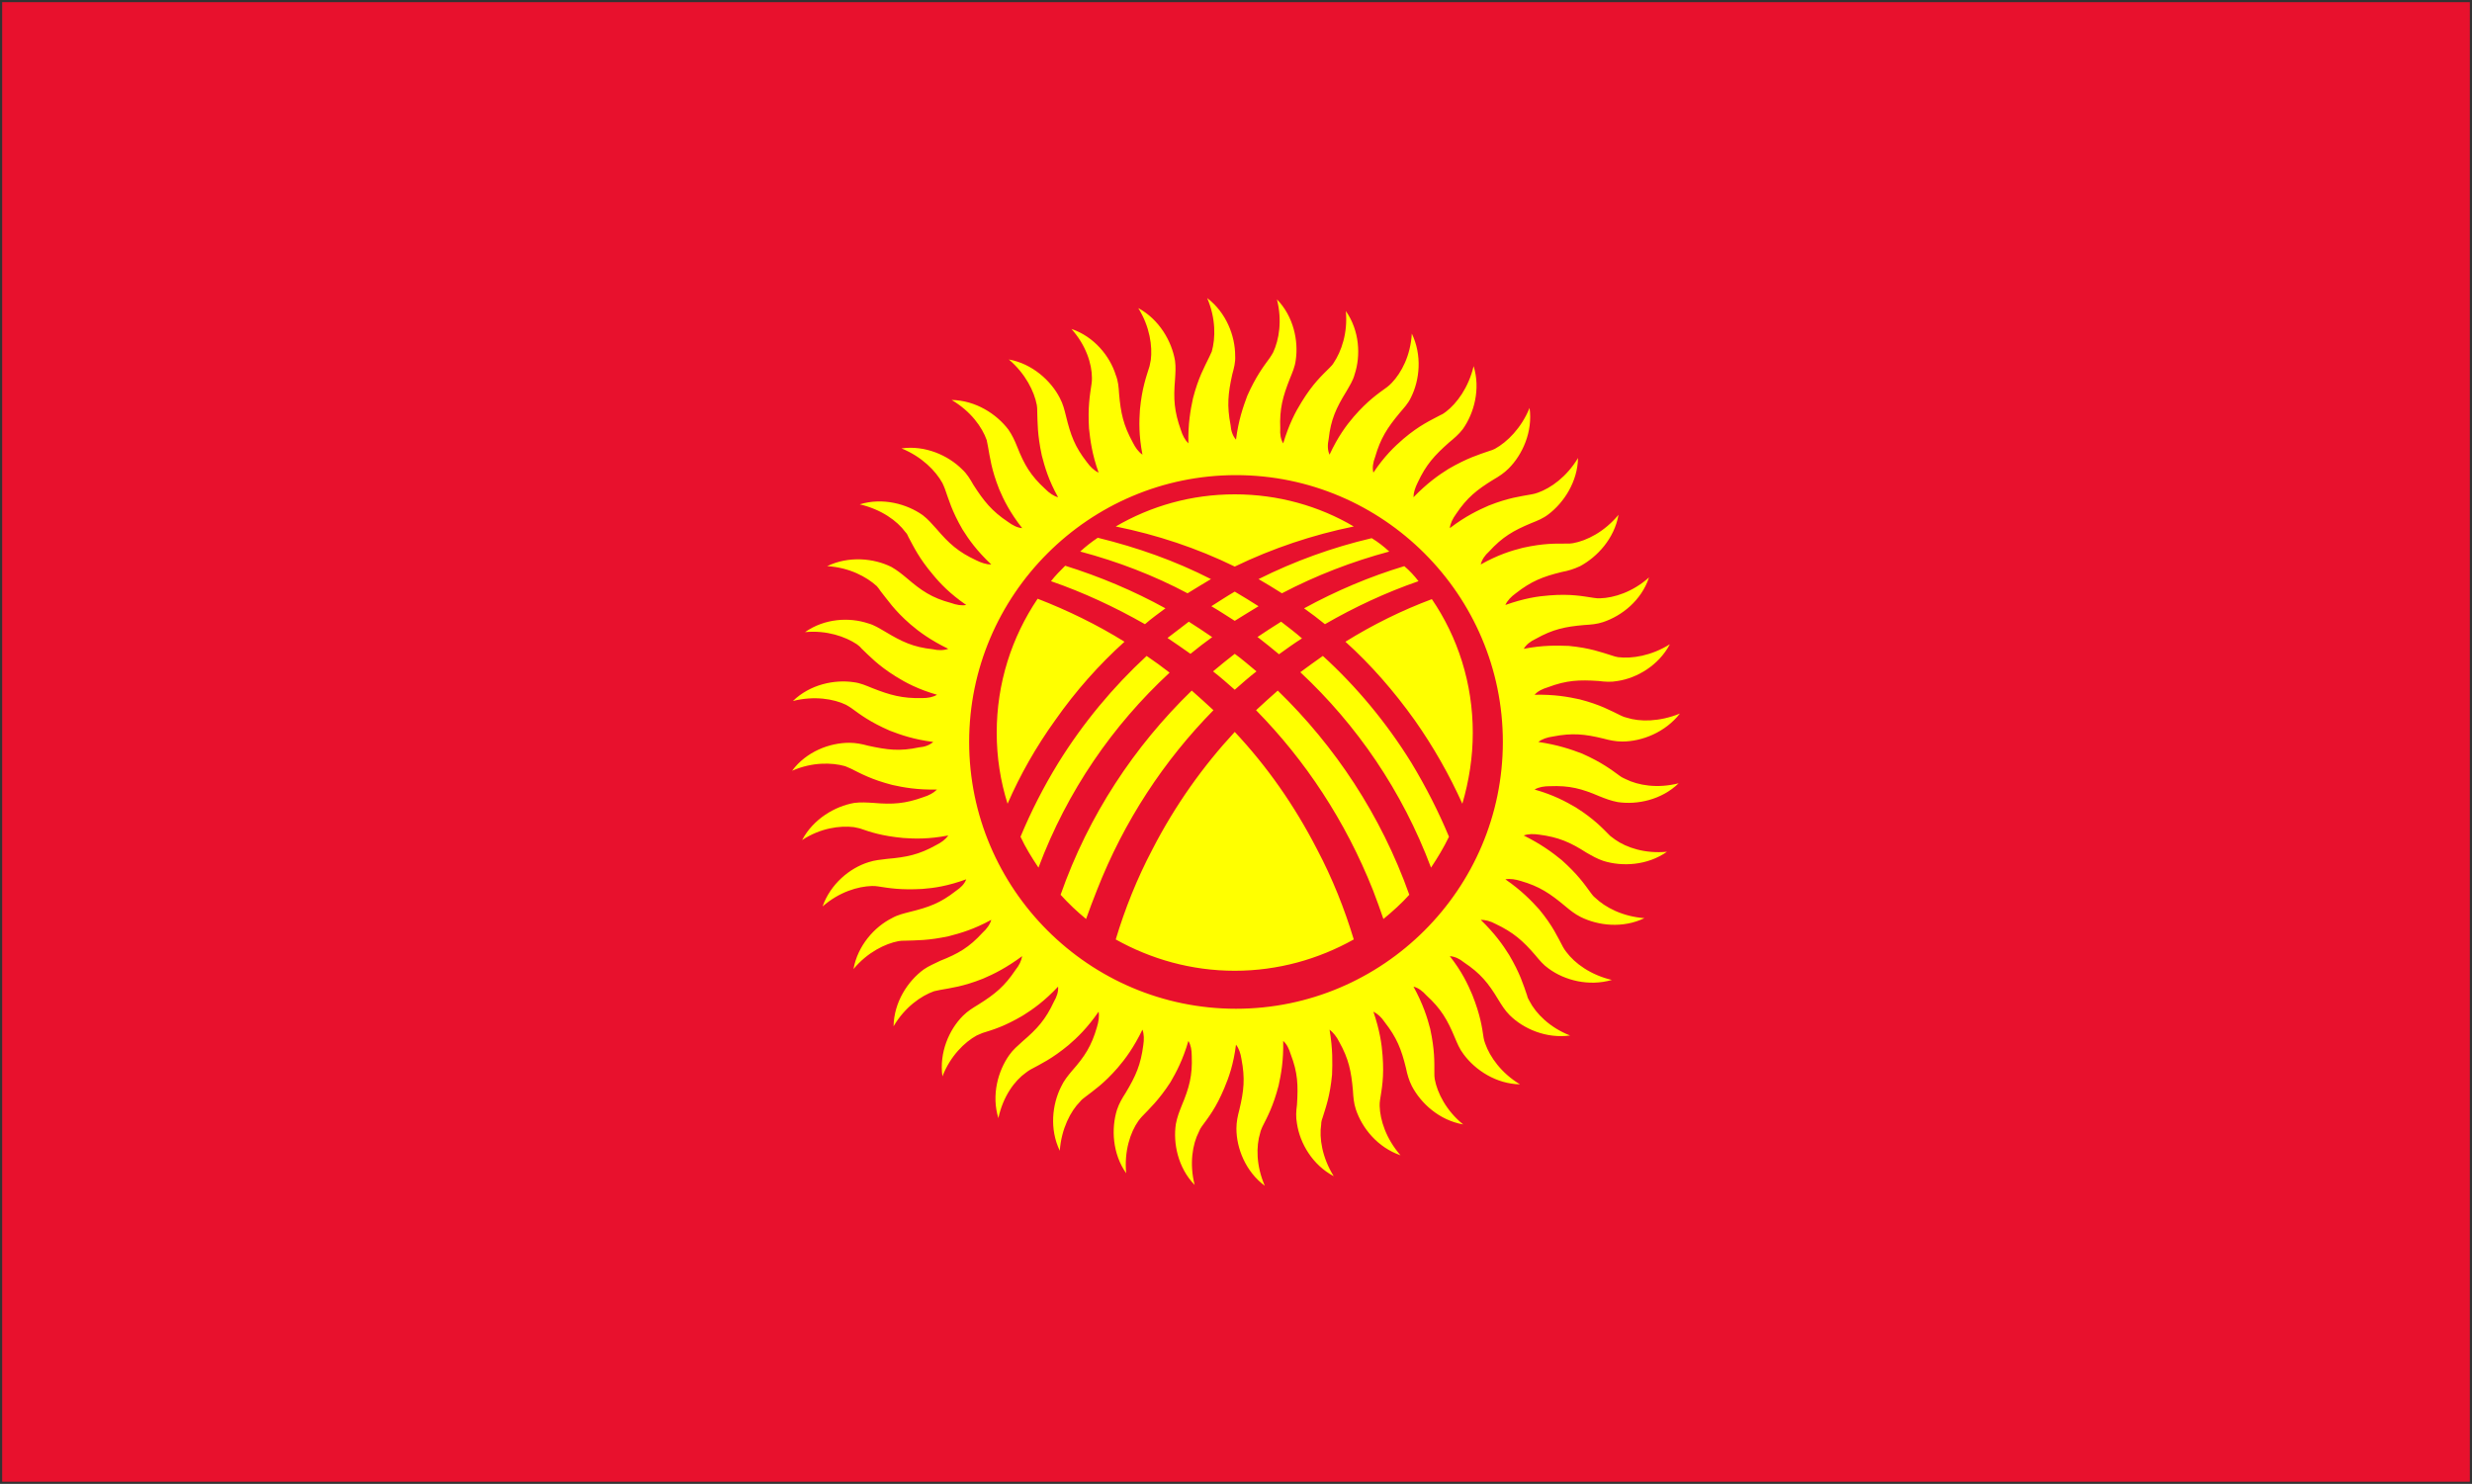 <svg width="1136" height="682" xmlns="http://www.w3.org/2000/svg" xmlns:xlink="http://www.w3.org/1999/xlink" overflow="hidden"><rect width="100%" height="100%" fill="#333333" stroke="none"/><defs><clipPath id="clip0"><rect x="-1" y="37" width="1136" height="682"></rect></clipPath></defs><g clip-path="url(#clip0)" transform="translate(1 -37)"><path d="M0 38 1134 38 1134 718 0 718Z" fill="#E8112D" fill-rule="evenodd"></path><path d="M515.76 331.942C503.094 324.073 489.66 317.548 475.843 312.175 463.944 329.831 457.036 350.941 457.036 373.778 457.036 385.101 458.763 396.04 462.025 406.403 467.783 393.161 475.075 380.303 483.903 368.021 493.307 354.587 504.054 342.497 515.76 331.942ZM481.984 304.115C496.953 309.296 511.346 316.013 525.164 323.881 528.234 321.195 531.497 318.892 534.567 316.589 519.982 308.529 504.437 302.004 488.509 297.014 486.206 299.317 483.903 301.62 481.984 304.115ZM495.418 290.489C512.69 295.095 529.194 301.428 544.739 309.68 548.385 307.377 552.031 305.266 555.485 303.155 538.981 294.711 521.517 288.57 503.478 284.156 500.599 286.075 497.913 288.186 495.418 290.489ZM511.73 278.975C530.729 282.813 549.152 288.954 566.424 297.398 583.888 288.954 602.312 282.813 621.119 278.975 605.19 269.571 586.383 264.198 566.424 264.198 546.466 264.198 527.85 269.571 511.73 278.975ZM629.371 284.348C611.331 288.57 593.867 294.903 577.363 303.155 581.009 305.266 584.464 307.377 588.11 309.68 603.847 301.428 620.351 295.095 637.431 290.489 634.936 288.186 632.249 286.075 629.371 284.348ZM644.34 297.206C628.411 302.004 613.058 308.529 598.281 316.589 601.544 318.892 604.806 321.387 607.877 323.881 621.502 316.013 635.896 309.296 650.865 304.115 648.946 301.62 646.834 299.317 644.34 297.206ZM657.006 312.367C643.188 317.548 629.946 324.073 617.28 331.942 628.987 342.497 639.542 354.587 649.137 368.021 657.773 380.303 665.066 393.161 671.015 406.403 674.086 395.848 675.813 385.101 675.813 373.778 675.813 350.941 668.904 329.831 657.006 312.367ZM647.602 387.595C636.088 368.98 622.27 352.476 606.917 338.467 603.463 340.961 599.817 343.456 596.554 345.951 622.462 370.132 643.38 400.453 656.622 435.765 659.692 431.159 662.571 426.361 664.874 421.564 660.076 410.049 654.319 398.726 647.602 387.595ZM586.767 337.699C590.221 335.204 593.675 332.709 597.322 330.406 594.251 327.72 590.989 325.225 587.726 322.73 584.08 325.033 580.434 327.336 576.787 329.831L576.979 329.831C580.242 332.326 583.504 335.012 586.767 337.699ZM566.424 322.346C570.071 320.043 573.909 317.74 577.363 315.629 573.717 313.326 570.071 311.024 566.424 308.913 562.778 311.024 559.324 313.326 555.677 315.629 559.324 317.74 562.778 320.043 566.424 322.346ZM556.061 329.831C552.415 327.336 548.961 325.033 545.314 322.73 542.052 325.225 538.789 327.72 535.527 330.215 539.173 332.709 542.628 335.012 546.082 337.507 549.344 334.82 552.607 332.326 556.061 329.831ZM566.424 337.507C563.162 340.002 559.899 342.689 556.445 345.567 559.899 348.254 563.162 351.133 566.424 354.011 569.687 351.133 572.949 348.254 576.404 345.567 573.141 342.881 569.879 340.002 566.424 337.507ZM566.424 373.394C551.839 389.131 538.981 407.17 528.618 427.321 521.517 440.755 515.952 454.764 511.73 468.773 527.85 477.793 546.466 483.167 566.424 483.167 586.383 483.167 604.998 477.793 621.119 468.773 616.897 454.764 611.331 440.755 604.231 427.321 593.867 407.17 581.201 389.131 566.424 373.394ZM503.094 446.128C515.568 414.271 533.992 386.444 556.637 363.415 553.374 360.344 550.112 357.466 546.658 354.395 520.366 379.919 499.256 411.584 486.398 448.239 490.044 452.269 493.883 455.915 498.104 459.37 499.64 454.956 501.367 450.542 503.094 446.128ZM576.212 363.415C598.857 386.444 617.28 414.271 629.946 446.128 631.674 450.542 633.209 454.956 634.744 459.37 638.966 455.915 642.996 452.269 646.643 448.239 633.593 411.584 612.483 379.919 586.191 354.395 582.737 357.466 579.474 360.344 576.212 363.415ZM476.227 435.765C489.469 400.453 510.387 370.324 536.486 346.143 533.032 343.456 529.578 340.961 525.931 338.467 510.579 352.668 496.761 369.172 485.246 387.787 478.53 398.726 472.772 410.049 467.975 421.564 470.278 426.553 473.156 431.159 476.227 435.765ZM567 255.37C634.552 255.37 689.63 310.448 689.63 378 689.63 445.552 634.552 500.63 567 500.63 499.448 500.63 444.37 445.552 444.37 378 444.37 310.448 499.448 255.37 567 255.37ZM621.119 228.502C617.664 232.532 613.826 237.714 609.988 245.966 609.028 243.855 609.028 241.36 609.604 238.674 610.564 229.846 613.058 224.472 617.664 216.988 619.199 214.301 620.735 211.998 621.502 209.119 624.381 200.484 623.805 188.969 617.472 179.949 618.432 190.12 615.361 198.564 611.907 203.746 611.331 204.706 610.755 205.281 609.988 206.049 606.342 209.695 602.312 213.342 597.13 221.786 594.251 226.391 591.373 231.957 588.686 240.785 587.534 238.866 587.151 236.563 587.342 233.876 586.959 224.856 588.494 219.291 591.756 211.039 592.908 208.16 594.059 205.665 594.443 202.595 595.787 193.767 593.484 182.444 585.807 174.576 588.302 184.363 586.767 193.191 584.08 198.948 583.504 199.908 583.12 200.675 582.545 201.443 579.474 205.665 576.212 209.887 572.182 218.907 570.263 224.088 568.151 230.038 567 239.057 565.465 237.33 564.697 235.027 564.505 232.341 562.778 223.513 563.354 217.755 565.273 209.119 566.041 206.241 566.808 203.554 566.616 200.484 566.616 191.464 562.586 180.717 553.758 174 557.788 183.404 557.597 192.423 555.869 198.564 555.485 199.332 555.102 200.292 554.718 201.059 552.415 205.857 549.728 210.463 547.233 220.058 546.082 225.432 544.93 231.765 545.122 240.785 543.587 239.249 542.436 237.138 541.668 234.643 538.597 226.008 538.214 220.442 538.981 211.422 539.173 208.352 539.365 205.665 538.981 202.786 537.446 193.767 531.689 183.787 522.093 178.606 527.467 187.242 528.618 196.262 527.85 202.403 527.659 203.362 527.467 204.322 527.275 205.281 525.739 210.271 523.82 215.261 522.861 225.24 522.477 230.613 522.285 236.946 524.012 245.966 522.093 244.623 520.75 242.704 519.598 240.401 515.184 232.341 514.033 226.775 513.265 217.947 513.073 214.877 512.881 212.19 511.73 209.311 509.043 200.675 501.751 191.656 491.388 188.201 498.104 195.686 500.791 204.322 500.791 210.655 500.791 211.614 500.791 212.574 500.599 213.533 499.832 218.715 498.872 224.088 499.448 233.876 500.024 239.249 500.791 245.582 503.862 254.218 501.751 253.259 500.024 251.532 498.488 249.421 492.923 242.32 491.004 236.946 488.893 228.31 488.125 225.24 487.549 222.745 486.014 219.866 481.984 211.998 473.348 204.13 462.601 202.211 470.278 208.736 474.308 216.988 475.459 223.129 475.651 224.088 475.651 225.048 475.651 226.008 475.843 231.189 475.651 236.563 477.762 246.35 479.105 251.532 480.833 257.673 485.246 265.541 483.135 264.965 481.216 263.622 479.297 261.703 472.581 255.562 469.702 250.572 466.439 242.32 465.288 239.441 464.136 236.946 462.409 234.452 457.036 227.351 447.44 221.018 436.31 220.826 445.137 226.008 450.319 233.3 452.43 239.249 452.622 240.209 452.814 241.168 453.006 242.128 453.965 247.31 454.541 252.683 458.187 261.895 460.298 266.884 463.177 272.642 468.742 279.742 466.439 279.55 464.328 278.399 462.217 276.864 454.733 271.874 451.087 267.268 446.289 259.784 444.754 257.097 443.41 254.794 441.107 252.683 434.774 246.35 424.219 241.552 413.28 243.088 422.684 246.926 429.017 253.451 432.088 259.016 432.471 259.784 432.855 260.743 433.239 261.703 434.966 266.501 436.31 271.682 441.299 280.318 444.178 284.924 447.824 290.105 454.541 296.438 452.238 296.438 449.935 295.671 447.632 294.519 439.38 290.681 435.158 286.843 429.401 280.126 427.29 277.823 425.563 275.712 423.068 273.793 415.775 268.612 404.644 265.541 394.089 268.803 404.069 271.106 411.361 276.48 415.008 281.47 415.775 282.237 416.159 283.005 416.543 283.964 419.038 288.57 421.341 293.56 427.674 301.044 431.128 305.266 435.542 309.872 443.026 315.054 440.915 315.437 438.612 315.054 435.926 314.094 427.29 311.791 422.492 308.529 415.775 302.771 413.472 300.852 411.361 299.125 408.675 297.59 400.614 293.56 389.1 292.408 379.12 297.206 389.292 297.782 397.352 302.196 401.958 306.418 402.533 307.185 403.109 307.761 403.685 308.721 406.947 312.751 409.826 317.357 417.31 323.881 421.341 327.336 426.522 331.174 434.774 335.204 432.663 335.972 430.168 335.972 427.674 335.396 418.654 334.437 413.472 331.942 405.796 327.336 403.109 325.801 400.806 324.265 397.928 323.498 389.292 320.619 377.969 321.195 368.949 327.528 378.928 326.568 387.564 329.639 392.746 333.093 393.514 333.669 394.281 334.245 394.857 335.012 398.695 338.659 402.341 342.689 410.594 347.87 415.199 350.749 420.957 353.819 429.593 356.314 427.674 357.466 425.371 357.85 422.684 357.85 413.664 358.041 408.099 356.506 399.847 353.244 396.968 352.092 394.473 350.941 391.403 350.557 382.575 349.214 371.252 351.517 363.384 359.193 373.171 356.698 382.191 358.233 387.756 360.92 388.716 361.496 389.484 361.88 390.251 362.455 394.473 365.526 398.695 368.788 407.907 372.819 412.897 374.738 418.846 376.849 427.866 378 426.138 379.535 423.835 380.303 421.341 380.495 412.321 382.414 406.755 381.646 397.928 379.727 395.049 378.96 392.362 378.384 389.292 378.384 380.272 378.384 369.525 382.414 363 391.242 372.212 387.212 381.231 387.404 387.373 389.131 388.332 389.515 389.1 389.898 390.059 390.282 394.665 392.585 399.463 395.272 409.058 397.767 414.24 398.918 420.573 400.07 429.593 399.878 428.057 401.413 425.946 402.564 423.452 403.332 415.008 406.403 409.25 406.786 400.422 406.019 397.352 405.827 394.665 405.635 391.595 406.019 382.767 407.554 372.787 413.311 367.606 423.099 376.05 417.533 385.07 416.382 391.403 417.15 392.362 417.342 393.13 417.533 394.089 417.725 399.079 419.453 404.069 421.18 414.048 422.139 419.421 422.523 425.755 422.715 434.774 420.988 433.431 422.907 431.512 424.25 429.209 425.402 421.341 429.816 415.583 430.967 406.755 431.735 403.685 432.119 400.998 432.311 398.119 433.27 389.484 435.957 380.656 443.249 377.009 453.612 384.686 446.896 393.322 444.401 399.655 444.209 400.614 444.209 401.574 444.209 402.533 444.401 407.523 445.168 412.897 446.128 422.876 445.552 428.249 445.168 434.582 444.209 443.026 441.138 442.259 443.249 440.532 444.977 438.229 446.512 431.128 452.077 425.755 453.996 417.119 456.107 414.24 456.875 411.553 457.451 408.866 458.986 400.806 463.016 393.13 471.652 391.211 482.399 397.544 474.723 405.796 470.692 411.937 469.541 412.897 469.349 413.856 469.349 414.816 469.349 419.997 469.157 425.563 469.349 435.158 467.238 440.34 465.895 446.481 464.168 454.541 459.754 453.965 461.865 452.43 463.976 450.511 465.703 444.37 472.42 439.38 475.298 431.128 478.561 428.441 479.904 425.946 480.864 423.452 482.591 416.159 487.964 409.826 497.56 409.634 508.691 414.816 499.863 422.3 494.681 428.249 492.57 429.209 492.378 429.977 492.186 430.936 491.994 436.118 491.035 441.491 490.459 450.703 486.813 455.692 484.702 461.45 481.823 468.742 476.45 468.358 478.561 467.399 480.672 465.672 482.783 460.682 490.267 456.268 493.913 448.592 498.711 446.097 500.247 443.794 501.59 441.491 503.893 435.158 510.226 430.552 520.781 432.088 531.72 435.734 522.316 442.259 515.983 447.824 512.913 448.784 512.529 449.551 512.145 450.511 511.761 455.501 510.226 460.682 508.691 469.126 503.701 473.732 500.822 478.914 497.176 485.246 490.459 485.438 492.762 484.671 495.065 483.327 497.368 479.489 505.62 475.651 509.842 468.934 515.599 466.631 517.71 464.52 519.438 462.793 521.932 457.612 529.225 454.541 540.356 457.803 550.911 459.914 540.931 465.288 533.639 470.469 529.993 471.237 529.417 472.005 528.841 472.772 528.457 477.378 525.963 482.368 523.66 490.044 517.327 494.074 513.872 498.68 509.458 503.862 501.974 504.246 504.085 503.862 506.58 503.094 509.074 500.599 517.71 497.529 522.508 491.58 529.225 489.66 531.528 487.933 533.639 486.59 536.517 482.56 544.578 481.216 555.9 486.014 565.88 486.782 555.708 491.004 547.648 495.418 543.234 495.993 542.467 496.761 541.891 497.529 541.315 501.751 538.053 506.165 535.174 512.69 527.69 516.144 523.66 519.982 518.478 524.012 510.226 524.78 512.337 524.78 514.832 524.396 517.327 523.245 526.346 520.942 531.528 516.336 539.204 514.609 541.891 513.265 544.194 512.306 547.073 509.619 555.708 510.195 567.223 516.528 576.243 515.568 566.072 518.447 557.436 522.093 552.254 522.669 551.486 523.245 550.719 523.82 550.143 527.467 546.305 531.497 542.659 536.87 534.406 539.557 529.801 542.628 524.043 545.122 515.407 546.274 517.327 546.658 519.629 546.658 522.316 547.041 531.336 545.506 536.901 542.052 545.153 540.9 548.032 539.941 550.527 539.365 553.597 538.022 562.425 540.325 573.748 548.001 581.616 545.506 571.829 547.041 562.809 549.92 557.244 550.304 556.284 550.688 555.516 551.263 554.749 554.334 550.527 557.788 546.305 561.627 537.093 563.738 532.104 565.849 526.154 567 517.135 568.343 518.862 569.111 521.165 569.495 523.66 571.222 532.679 570.646 538.245 568.535 547.073 567.768 549.951 567.192 552.638 567.192 555.708 567.192 564.728 571.414 575.475 580.242 582 576.212 572.788 576.212 563.769 578.131 557.628 578.323 556.668 578.706 555.9 579.09 554.941 581.393 550.335 584.08 545.537 586.575 535.942 587.726 530.76 588.878 524.427 588.686 515.407 590.413 516.943 591.373 519.054 592.14 521.549 595.403 529.993 595.595 535.75 595.019 544.77 594.635 547.648 594.443 550.335 595.019 553.406 596.362 562.425 602.12 572.405 611.907 577.586 606.533 568.95 605.19 559.93 606.15 553.789 606.15 552.83 606.342 551.87 606.725 550.911 608.261 545.921 610.18 540.931 611.139 530.952 611.331 525.579 611.523 519.246 609.988 510.226 611.715 511.569 613.25 513.488 614.402 515.791 618.816 523.66 619.967 529.417 620.735 538.245 620.927 541.315 621.119 544.002 622.078 546.881 624.957 555.516 632.057 564.344 642.612 567.991 635.896 560.314 633.209 551.678 633.017 545.345 633.017 544.386 633.017 543.426 633.209 542.467 633.977 537.477 635.128 532.104 634.36 522.124 633.977 516.751 633.017 510.418 630.138 501.974 632.057 502.933 633.785 504.469 635.32 506.771 640.885 513.872 642.996 519.246 645.107 527.882 645.683 530.76 646.451 533.447 647.794 536.134 652.016 544.194 660.46 551.87 671.399 553.789 663.531 547.456 659.5 539.204 658.349 533.063 658.157 532.104 658.157 531.144 658.157 530.184 658.157 525.003 658.349 519.629 656.238 509.842 654.895 504.66 652.976 498.519 648.562 490.459 650.865 491.035 652.784 492.57 654.511 494.489 661.228 500.63 664.106 505.62 667.561 513.872 668.712 516.559 669.672 519.054 671.591 521.549 676.964 528.841 686.56 535.174 697.499 535.366 688.863 530.184 683.681 522.7 681.57 516.751 681.186 515.791 680.994 515.024 680.802 514.064 680.035 508.882 679.267 503.509 675.621 494.297 673.51 489.308 670.823 483.55 665.258 476.45 667.561 476.642 669.672 477.601 671.783 479.328 679.267 484.318 682.913 488.732 687.519 496.408 689.055 498.903 690.59 501.398 692.701 503.509 699.034 509.842 709.589 514.448 720.528 512.913 711.124 509.266 704.791 502.741 701.913 497.176 701.337 496.216 700.953 495.449 700.761 494.489 699.034 489.5 697.499 484.318 692.509 475.874 689.63 471.268 685.984 466.087 679.459 459.754 681.57 459.754 683.873 460.329 686.368 461.673 694.428 465.511 698.842 469.349 704.599 476.066 706.518 478.369 708.246 480.48 710.74 482.207 718.033 487.58 729.164 490.459 739.719 487.389 729.931 485.086 722.639 479.712 718.801 474.531 718.225 473.763 717.649 472.995 717.265 472.228 714.771 467.622 712.66 462.632 706.326 454.956 702.68 450.926 698.266 446.32 690.782 441.138 693.085 440.755 695.388 441.138 697.882 441.906 706.518 444.401 711.316 447.663 718.225 453.421 720.528 455.34 722.639 457.067 725.326 458.41 733.386 462.44 744.708 463.784 754.688 458.986 744.516 458.218 736.648 453.996 732.042 449.582 731.275 449.007 730.699 448.239 730.123 447.471 727.053 443.249 723.982 438.835 716.69 432.311 712.468 428.856 707.286 425.018 699.226 420.988 701.337 420.22 703.64 420.22 706.326 420.604 715.154 421.755 720.528 424.058 728.012 428.856 730.699 430.391 733.002 431.735 735.881 432.694 744.516 435.381 756.031 434.805 765.051 428.472 754.88 429.432 746.436 426.553 741.254 422.907 740.486 422.331 739.719 421.755 738.951 421.18 735.305 417.533 731.659 413.503 723.215 408.13 718.609 405.443 713.043 402.373 704.215 399.878 706.135 398.726 708.629 398.342 711.124 398.342 720.336 397.959 725.901 399.494 733.962 402.948 736.84 404.1 739.335 405.059 742.406 405.635 751.233 406.978 762.556 404.675 770.424 396.999 760.637 399.494 751.809 397.959 746.052 395.08 745.284 394.696 744.325 394.312 743.557 393.737 739.335 390.666 735.113 387.404 726.093 383.374 721.104 381.454 714.963 379.343 705.943 378 707.67 376.657 709.973 375.889 712.66 375.505 721.487 373.778 727.245 374.354 735.881 376.465 738.759 377.232 741.446 377.808 744.516 377.808 753.536 377.808 764.283 373.586 771 364.95 761.597 368.788 752.577 368.788 746.628 366.869 745.668 366.677 744.708 366.294 743.941 365.91 739.143 363.607 734.537 360.92 724.942 358.425 719.568 357.274 713.427 356.122 704.215 356.314 705.751 354.587 707.862 353.628 710.357 352.86 718.993 349.597 724.75 349.406 733.578 349.981 736.648 350.365 739.335 350.557 742.406 349.981 751.233 348.638 761.213 342.881 766.394 333.093 757.758 338.467 748.931 339.81 742.597 339.042 741.638 338.85 740.678 338.659 739.719 338.275 734.729 336.739 729.74 334.82 719.952 333.861 714.579 333.669 708.054 333.477 699.226 335.204 700.377 333.285 702.296 331.75 704.791 330.598 712.66 326.184 718.225 325.033 727.053 324.265 730.123 324.073 732.81 323.881 735.689 322.922 744.325 320.043 753.344 312.943 756.799 302.388 749.314 309.104 740.678 311.791 734.345 311.983 733.386 311.983 732.426 311.983 731.467 311.791 726.285 311.024 720.912 309.872 711.124 310.64 705.751 311.024 699.418 311.983 690.782 315.054 691.741 312.943 693.469 311.215 695.58 309.68 702.68 304.115 708.054 302.004 716.69 299.893 719.76 299.317 722.255 298.549 725.134 297.206 733.002 292.984 740.87 284.54 742.789 273.601 736.264 281.47 728.204 285.5 721.871 286.651 720.912 286.843 719.952 286.843 718.993 286.843 713.811 286.843 708.438 286.651 698.842 288.762 693.469 290.105 687.328 292.024 679.459 296.438 680.035 294.135 681.378 292.216 683.297 290.489 689.438 283.772 694.428 280.894 702.68 277.439 705.559 276.288 708.054 275.328 710.549 273.409 717.649 268.036 723.982 258.44 724.174 247.501 718.993 256.137 711.7 261.319 705.751 263.43 704.791 263.814 703.832 264.006 702.872 264.198 697.691 265.157 692.317 265.733 683.105 269.379 678.308 271.49 672.55 274.177 665.258 279.742 665.45 277.631 666.601 275.328 668.137 273.217 673.126 265.733 677.732 262.087 685.216 257.481 687.903 255.945 690.206 254.41 692.317 252.299 698.65 245.966 703.448 235.411 701.913 224.472 698.074 233.876 691.549 240.209 685.984 243.279 685.216 243.663 684.257 244.047 683.489 244.239 678.5 245.966 673.318 247.501 664.682 252.491 660.076 255.37 654.895 259.016 648.562 265.541 648.562 263.43 649.329 261.127 650.481 258.824 654.319 250.572 658.157 246.35 664.874 240.401 667.177 238.482 669.288 236.755 671.207 234.26 676.389 226.967 679.459 215.836 676.197 205.281 673.894 215.069 668.52 222.361 663.531 226.199 662.763 226.775 661.995 227.351 661.036 227.735 656.43 230.23 651.44 232.341 643.956 238.674 639.734 242.32 635.128 246.734 630.138 254.218 629.563 252.107 629.946 249.612 630.906 247.118 633.401 238.482 636.471 233.684 642.229 226.775 644.148 224.472 646.067 222.553 647.41 219.675 651.44 211.614 652.592 200.292 647.794 190.312 647.218 200.484 642.996 208.352 638.582 212.958 637.815 213.725 637.239 214.301 636.471 214.877 632.249 217.947 627.644 221.018 621.119 228.502Z" fill="#FFFF00" fill-rule="evenodd"></path></g></svg>
